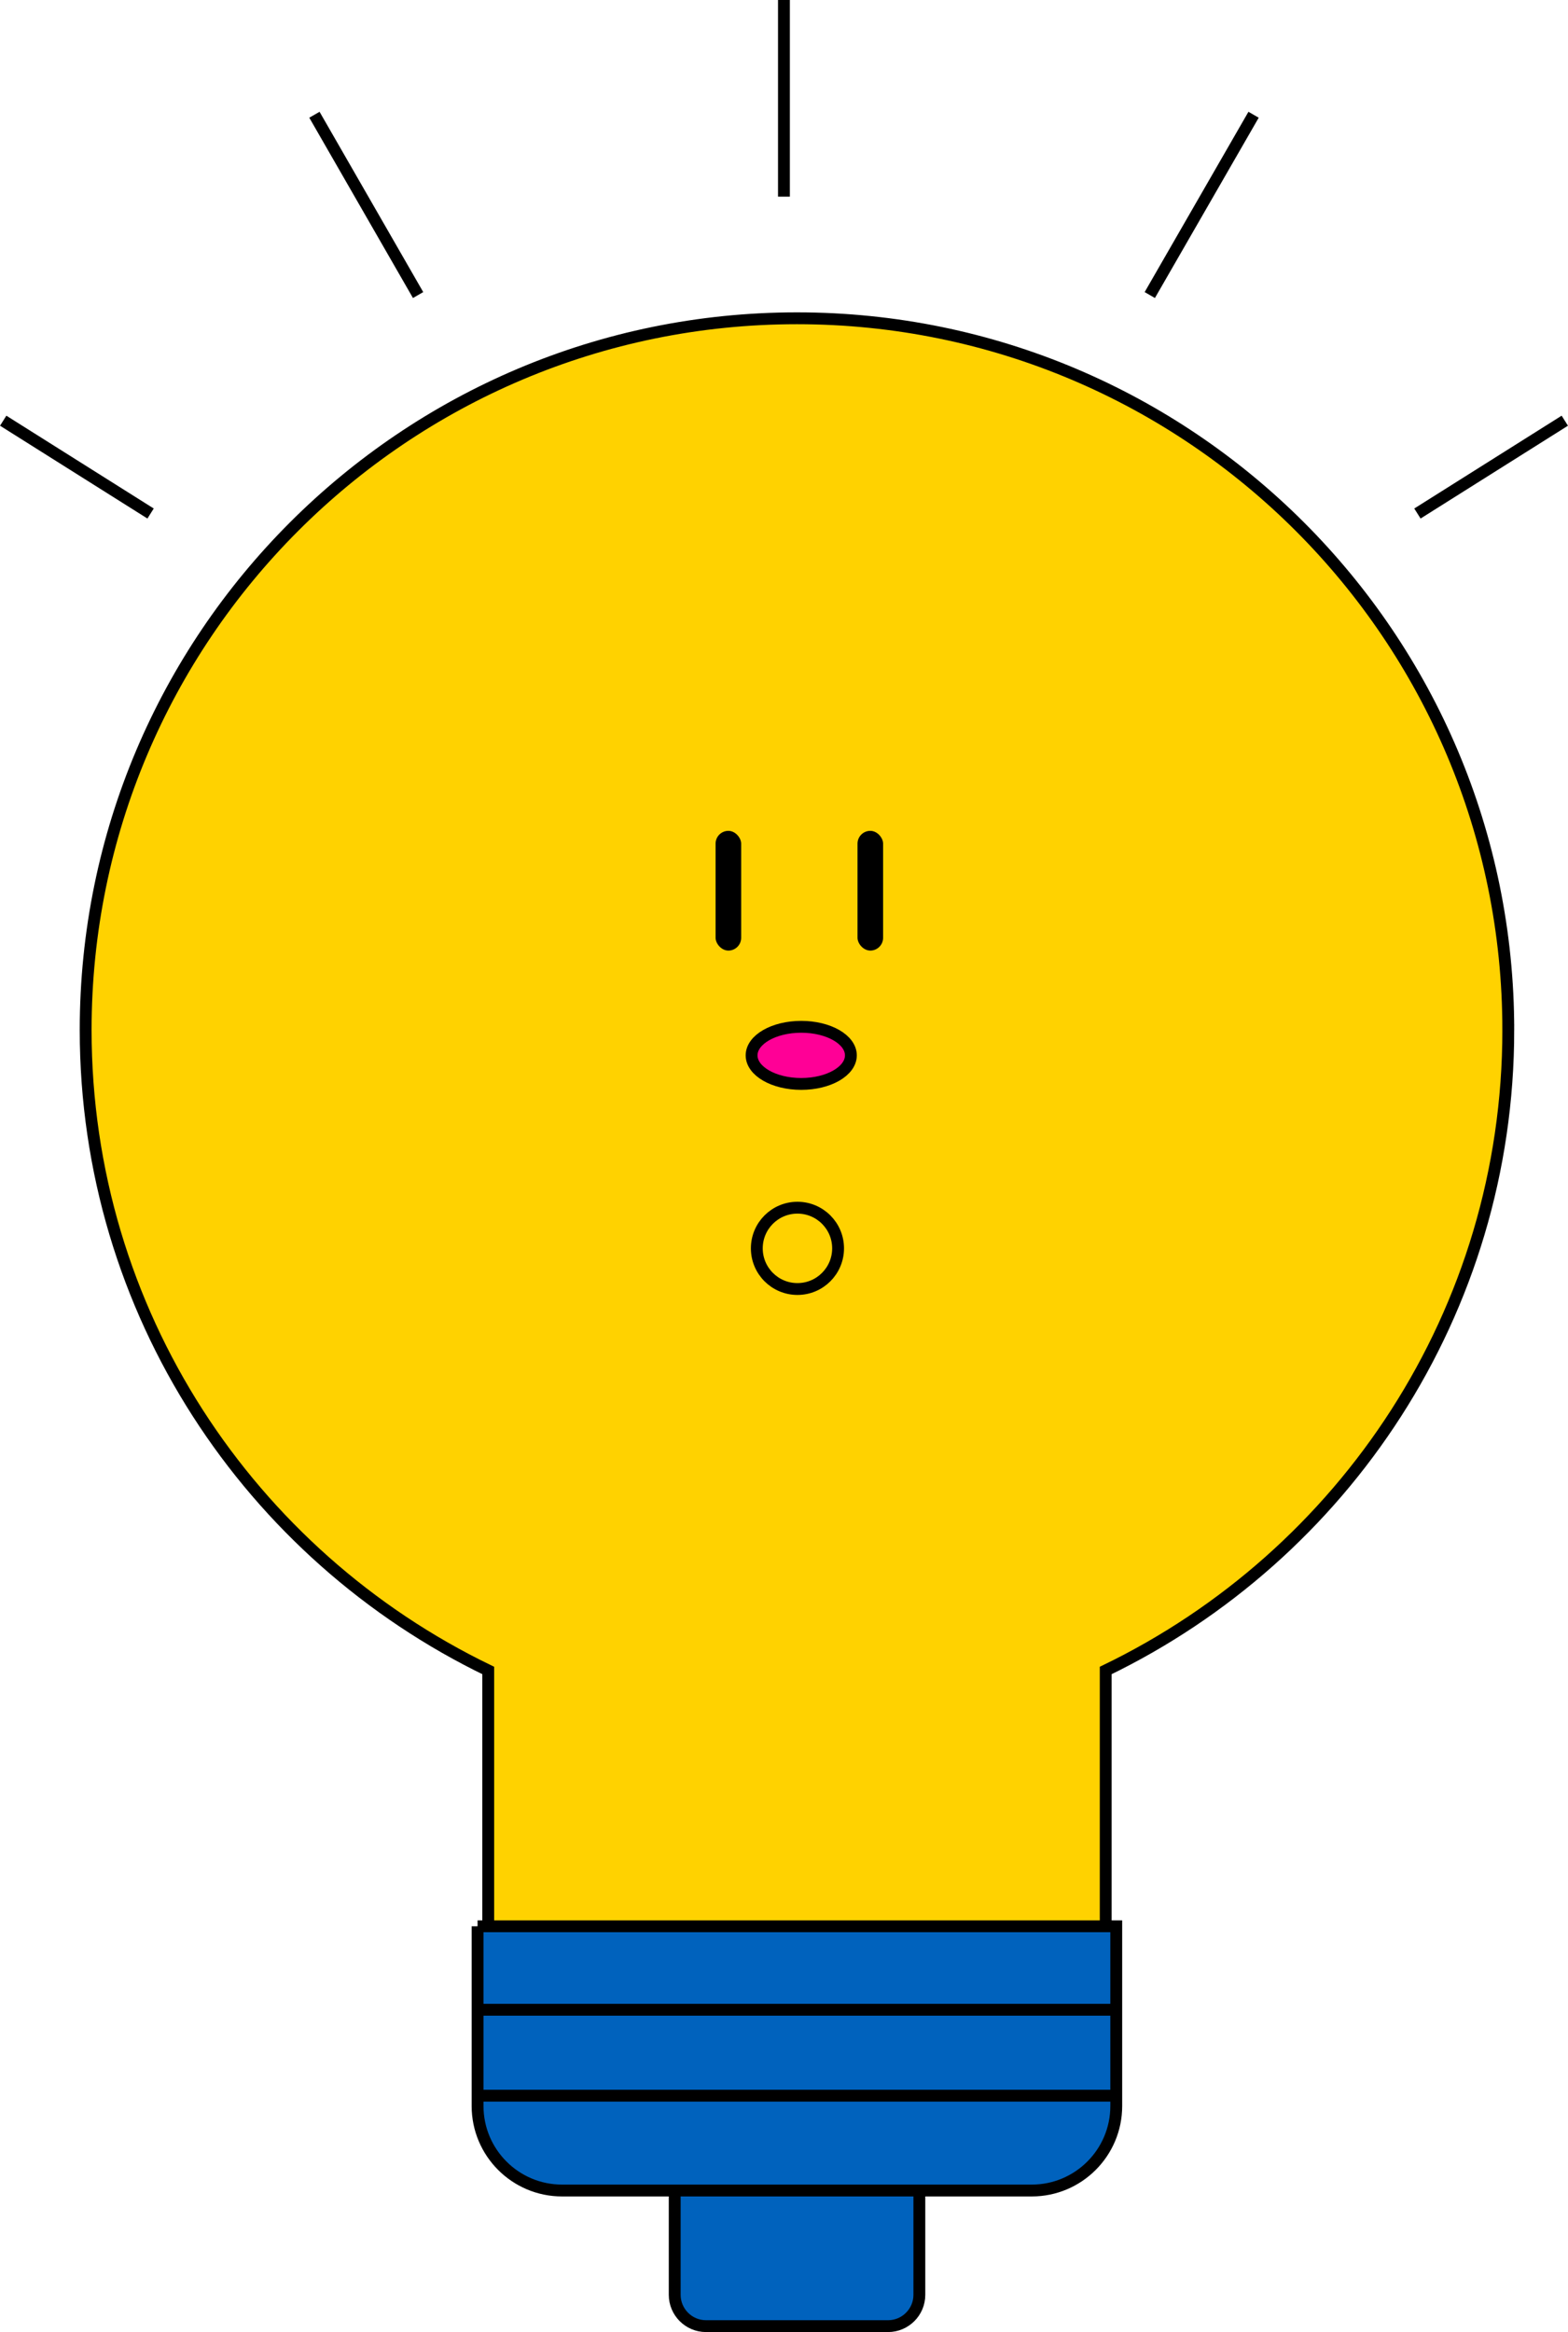 <?xml version="1.0" encoding="UTF-8"?>
<svg id="_레이어_2" data-name="레이어 2" xmlns="http://www.w3.org/2000/svg" viewBox="0 0 132.35 196.73">
  <defs>
    <style>
      .cls-1 {
        fill: #0062bd;
      }

      .cls-1, .cls-2, .cls-3, .cls-4, .cls-5 {
        stroke: #000;
        stroke-miterlimit: 10;
      }

      .cls-2 {
        fill: none;
      }

      .cls-6 {
        stroke-width: 0px;
      }

      .cls-4 {
        fill: #ffd200;
      }

      .cls-5 {
        fill: #ff0096;
      }
    </style>
  </defs>
  <g id="Layer_1" data-name="Layer 1">
    <g>
      <g>
        <g>
          <path class="cls-4" d="M127.31,86.89c0-33.16-26.88-60.04-60.04-60.04S7.23,53.73,7.23,86.89c0,23.81,13.89,44.32,33.98,54.03v22.16h52.12v-22.16c20.09-9.71,33.98-30.22,33.98-54.03Z"/>
          <path class="cls-1" d="M56.94,180.57h20.66v13.02c0,1.46-1.19,2.64-2.64,2.64h-15.37c-1.46,0-2.64-1.19-2.64-2.64v-13.02h0Z"/>
          <path class="cls-1" d="M40.31,162.5h53.91v15.16c0,3.94-3.2,7.13-7.13,7.13h-39.65c-3.94,0-7.13-3.2-7.13-7.13v-15.16h0Z"/>
        </g>
        <line class="cls-3" x1="40.31" y1="169.54" x2="93.81" y2="169.54"/>
        <line class="cls-3" x1="40.53" y1="176.79" x2="93.97" y2="176.79"/>
      </g>
      <g>
        <line class="cls-2" x1="66.17" x2="66.17" y2="16.59"/>
        <g>
          <line class="cls-2" x1="26.54" y1="9.68" x2="35.29" y2="24.89"/>
          <line class="cls-2" x1=".27" y1="35.49" x2="12.71" y2="43.32"/>
        </g>
        <g>
          <line class="cls-2" x1="105.81" y1="9.68" x2="97.05" y2="24.89"/>
          <line class="cls-2" x1="132.08" y1="35.49" x2="119.64" y2="43.32"/>
        </g>
      </g>
      <g>
        <ellipse class="cls-5" cx="67.63" cy="89.03" rx="4.19" ry="2.41"/>
        <circle class="cls-2" cx="67.31" cy="105.31" r="3.43"/>
        <g>
          <rect class="cls-6" x="60.4" y="70.09" width="2.16" height="10.1" rx="1.08" ry="1.08"/>
          <rect class="cls-6" x="72.38" y="70.09" width="2.16" height="10.1" rx="1.08" ry="1.08"/>
        </g>
      </g>
    </g>
  </g>
</svg>